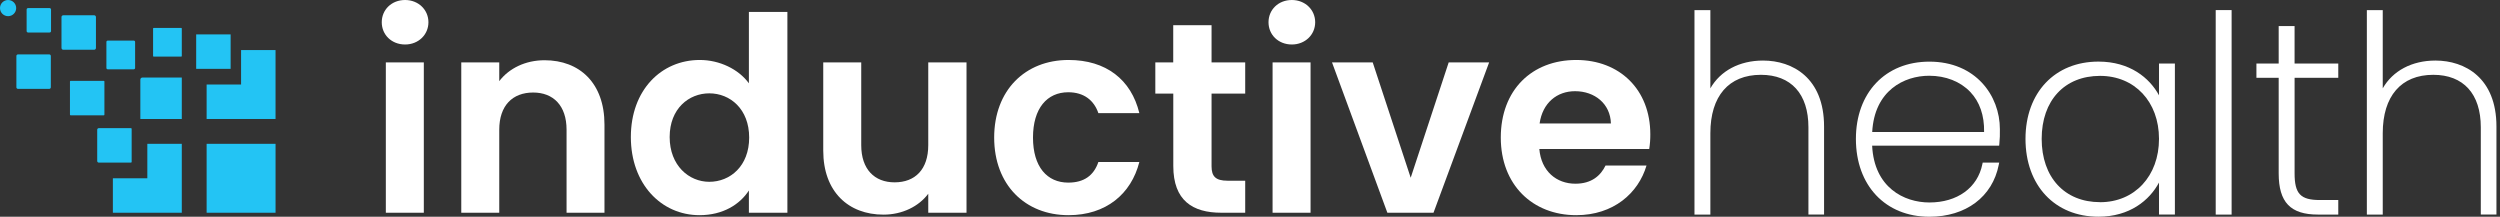 <svg width="346" height="30" viewBox="0 0 346 30" fill="none" xmlns="http://www.w3.org/2000/svg">
<rect x="0" y="0" width="346" height="30" fill="#333333" stroke="none"/>
<g clip-path="url(#clip0_1911_3686)">
<path d="M38.136 19.905H28.597V29.443H38.136V19.905Z" fill="#23C4F4"/>
<path d="M19.712 10.731H25.16V16.468H19.423V11.02C19.423 10.944 19.454 10.87 19.508 10.816C19.562 10.761 19.636 10.731 19.712 10.731Z" fill="#23C4F4"/>
<path d="M14.361 11.191H9.772C9.722 11.191 9.682 11.231 9.682 11.281V15.87C9.682 15.92 9.722 15.96 9.772 15.96H14.361C14.411 15.96 14.451 15.92 14.451 15.87V11.281C14.451 11.231 14.411 11.191 14.361 11.191Z" fill="#23C4F4"/>
<path d="M6.816 7.53H2.487C2.365 7.53 2.267 7.628 2.267 7.75V12.079C2.267 12.201 2.365 12.299 2.487 12.299H6.816C6.937 12.299 7.036 12.201 7.036 12.079V7.75C7.036 7.628 6.937 7.53 6.816 7.53Z" fill="#23C4F4"/>
<path d="M13.037 2.115H8.751C8.618 2.115 8.51 2.223 8.51 2.357V6.642C8.51 6.776 8.618 6.884 8.751 6.884H13.037C13.17 6.884 13.279 6.776 13.279 6.642V2.357C13.279 2.223 13.17 2.115 13.037 2.115Z" fill="#23C4F4"/>
<path d="M18.515 5.618H14.909C14.808 5.618 14.725 5.701 14.725 5.803V9.408C14.725 9.51 14.808 9.592 14.909 9.592H18.515C18.616 9.592 18.699 9.51 18.699 9.408V5.803C18.699 5.701 18.616 5.618 18.515 5.618Z" fill="#23C4F4"/>
<path d="M25.077 3.864H21.269C21.223 3.864 21.186 3.901 21.186 3.947V7.755C21.186 7.801 21.223 7.838 21.269 7.838H25.077C25.123 7.838 25.16 7.801 25.16 7.755V3.947C25.16 3.901 25.123 3.864 25.077 3.864Z" fill="#23C4F4"/>
<path d="M31.919 4.761H27.151V9.528H31.919V4.761Z" fill="#23C4F4"/>
<path d="M33.365 6.929V11.698H28.596V16.468H33.365H38.134V11.698V6.929H33.365Z" fill="#23C4F4"/>
<path d="M20.391 19.905V24.674H15.622V29.443H20.391H25.16V24.674V19.905H20.391Z" fill="#23C4F4"/>
<path d="M18.127 22.504H13.671C13.613 22.503 13.558 22.48 13.517 22.439C13.476 22.398 13.453 22.342 13.453 22.284V17.954C13.453 17.896 13.476 17.841 13.517 17.8C13.558 17.758 13.613 17.735 13.671 17.735H18.127C18.152 17.735 18.176 17.745 18.194 17.762C18.212 17.78 18.222 17.804 18.222 17.829V22.409C18.222 22.434 18.212 22.458 18.194 22.476C18.176 22.494 18.152 22.504 18.127 22.504Z" fill="#23C4F4"/>
<path d="M6.868 1.12H3.879C3.772 1.12 3.685 1.207 3.685 1.314V4.304C3.685 4.411 3.772 4.498 3.879 4.498H6.868C6.976 4.498 7.063 4.411 7.063 4.304V1.314C7.063 1.207 6.976 1.12 6.868 1.12Z" fill="#23C4F4"/>
<path d="M1.12 2.24C1.738 2.24 2.24 1.738 2.24 1.12C2.24 0.501 1.738 0 1.12 0C0.501 0 0 0.501 0 1.12C0 1.738 0.501 2.24 1.12 2.24Z" fill="#23C4F4"/>
<path d="M52.835 3.079C52.835 1.352 54.189 0 56.065 0C57.906 0 59.295 1.353 59.295 3.079C59.295 4.805 57.906 6.158 56.065 6.158C54.187 6.158 52.835 4.806 52.835 3.079ZM53.399 8.636H58.657V29.445H53.399V8.636Z" fill="white"/>
<path d="M78.412 17.951C78.412 14.608 76.571 12.805 73.791 12.805C70.937 12.805 69.097 14.608 69.097 17.951V29.442H63.84V8.633H69.097V11.228C70.45 9.464 72.702 8.337 75.37 8.337C80.213 8.337 83.659 11.49 83.659 17.237V29.442H78.412V17.951Z" fill="white"/>
<path d="M96.85 8.3C99.591 8.3 102.22 9.575 103.647 11.529V1.651H108.975V29.442H103.647V26.363C102.407 28.278 100.079 29.78 96.813 29.78C91.517 29.78 87.31 25.461 87.31 18.965C87.31 12.468 91.517 8.3 96.85 8.3ZM98.164 12.918C95.348 12.918 92.681 15.021 92.681 18.965C92.681 22.908 95.348 25.162 98.164 25.162C101.056 25.162 103.685 22.983 103.685 19.039C103.685 15.095 101.056 12.918 98.164 12.918Z" fill="white"/>
<path d="M133.766 29.442H128.471V26.813C127.156 28.579 124.866 29.706 122.274 29.706C117.43 29.706 113.937 26.55 113.937 20.843V8.636H119.195V20.091C119.195 23.434 121.035 25.236 123.813 25.236C126.669 25.236 128.471 23.434 128.471 20.091V8.636H133.766V29.442Z" fill="white"/>
<path d="M147.885 8.3C153.067 8.3 156.559 11.007 157.686 15.659H152.015C151.414 13.895 150.025 12.768 147.846 12.768C144.918 12.768 142.966 14.984 142.966 19.039C142.966 23.094 144.918 25.273 147.846 25.273C150.025 25.273 151.377 24.297 152.015 22.419H157.686C156.559 26.852 153.067 29.78 147.885 29.78C141.876 29.78 137.594 25.574 137.594 19.039C137.594 12.504 141.878 8.3 147.885 8.3Z" fill="white"/>
<path d="M162.382 12.955H159.897V8.636H162.375V3.492H167.679V8.636H172.336V12.955H167.679V23.02C167.679 24.41 168.242 25.011 169.895 25.011H172.336V29.442H169.032C165.052 29.442 162.385 27.75 162.385 22.983L162.382 12.955Z" fill="white"/>
<path d="M175.562 3.079C175.562 1.352 176.916 0 178.792 0C180.633 0 182.022 1.353 182.022 3.079C182.022 4.805 180.633 6.158 178.792 6.158C176.914 6.158 175.562 4.806 175.562 3.079ZM176.126 8.636H181.382V29.445H176.124L176.126 8.636Z" fill="white"/>
<path d="M189.983 8.636L195.241 24.598L200.499 8.636H206.096L198.396 29.445H192.012L184.351 8.636H189.983Z" fill="white"/>
<path d="M218.149 29.78C212.103 29.78 207.709 25.574 207.709 19.039C207.709 12.468 211.991 8.3 218.149 8.3C224.158 8.3 228.403 12.392 228.403 18.589C228.409 19.269 228.358 19.948 228.253 20.619H213.042C213.306 23.698 215.41 25.425 218.038 25.425C220.291 25.425 221.529 24.299 222.206 22.91H227.877C226.75 26.738 223.296 29.78 218.149 29.78ZM213.074 17.092H222.951C222.876 14.35 220.697 12.622 217.994 12.622C215.483 12.617 213.494 14.233 213.081 17.082L213.074 17.092Z" fill="white"/>
<path d="M244.006 8.381C240.744 8.381 238.099 9.799 236.715 12.226V1.399H234.515V29.702H236.715V18.435C236.715 13.299 239.262 10.354 243.707 10.354C247.887 10.354 250.286 12.998 250.286 17.61V29.696H252.45V17.5C252.45 10.777 248.088 8.381 244.006 8.381Z" fill="white"/>
<path d="M267.026 8.531C260.936 8.531 256.857 12.83 256.857 19.227C256.857 25.671 260.944 29.998 267.026 29.998C272.079 29.998 275.759 27.242 276.628 22.807L276.689 22.502H274.404L274.361 22.707C273.707 25.985 270.895 28.022 267.026 28.022C263.521 28.022 259.379 25.957 259.105 20.159H276.682L276.708 19.932C276.776 19.249 276.801 18.562 276.784 17.875C276.784 13.231 273.433 8.531 267.026 8.531ZM274.598 18.266H259.113C259.425 12.524 263.531 10.484 266.997 10.484C269.284 10.484 271.306 11.279 272.686 12.725C273.987 14.082 274.646 15.995 274.598 18.266Z" fill="white"/>
<path d="M298.806 13.191C297.494 10.773 294.761 8.525 290.425 8.525C284.385 8.525 280.328 12.824 280.328 19.22C280.328 25.664 284.388 29.992 290.425 29.992C294.761 29.992 297.494 27.715 298.806 25.265V29.692H301.005V8.792H298.806V13.191ZM290.65 27.979C285.743 27.979 282.568 24.541 282.568 19.22C282.568 13.9 285.74 10.501 290.65 10.501C295.451 10.501 298.806 14.087 298.806 19.22C298.806 24.353 295.451 27.985 290.65 27.985V27.979Z" fill="white"/>
<path d="M308.855 1.396H306.654V29.699H308.855V1.396Z" fill="white"/>
<path d="M317.569 3.612H315.37V8.792H312.289V10.768H315.37V23.996C315.37 27.992 316.996 29.697 320.807 29.697H323.617V27.684H321.071C318.39 27.684 317.571 26.823 317.571 23.997V10.77H323.617V8.792H317.569V3.612Z" fill="white"/>
<path d="M337.065 8.381C333.803 8.381 331.157 9.799 329.772 12.226V1.399H327.572V29.702H329.772V18.435C329.772 13.299 332.321 10.354 336.765 10.354C340.946 10.354 343.343 12.998 343.343 17.61V29.696H345.508V17.5C345.508 10.777 341.147 8.381 337.065 8.381Z" fill="white"/>
</g>
<defs>
<clipPath id="clip0_1911_3686">
<rect width="345.508" height="30" fill="white"/>
</clipPath>
</defs>
</svg>
